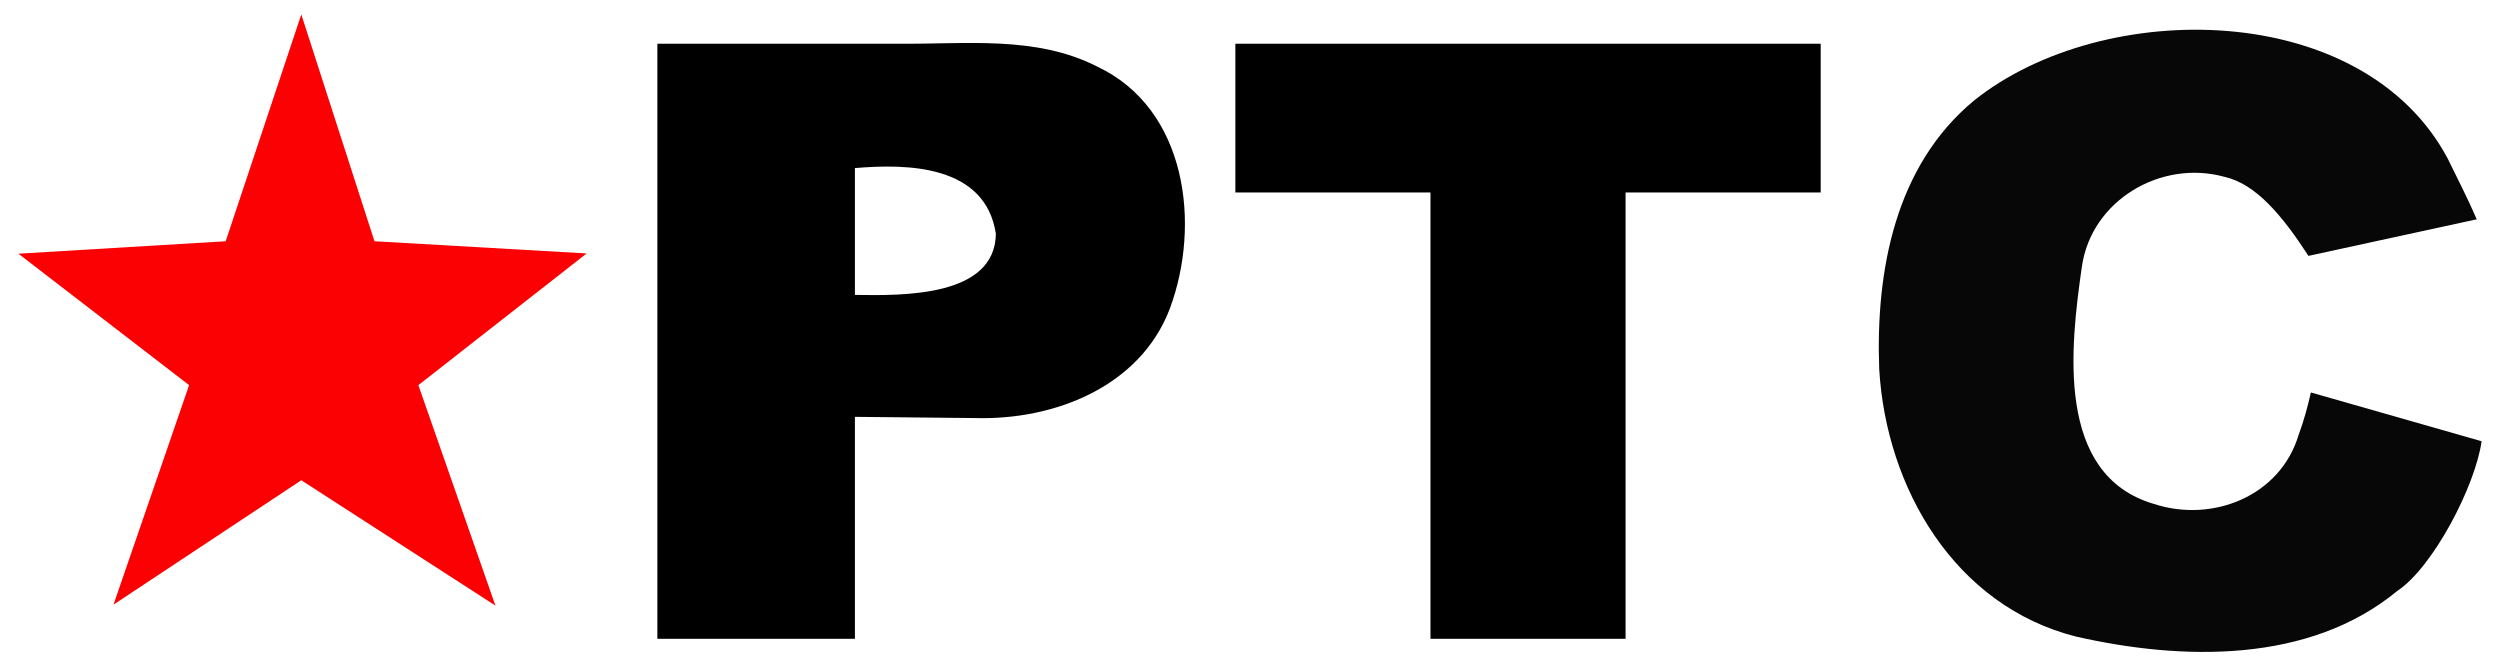 <?xml version="1.0" encoding="UTF-8" standalone="no"?>
<svg
   xmlns:dc="http://purl.org/dc/elements/1.1/"
   xmlns:cc="http://creativecommons.org/ns#"
   xmlns:rdf="http://www.w3.org/1999/02/22-rdf-syntax-ns#"
   xmlns:svg="http://www.w3.org/2000/svg"
   xmlns="http://www.w3.org/2000/svg"
   xmlns:sodipodi="http://sodipodi.sourceforge.net/DTD/sodipodi-0.dtd"
   xmlns:inkscape="http://www.inkscape.org/namespaces/inkscape"
   version="1.1"
   id="Contours"
   x="0px"
   y="0px"
   width="1025.082"
   height="273.234"
   viewBox="0 0 1025.082 273.234"
   xml:space="preserve"
   stroke="black"
   fill="none"
   stroke-linecap="round"
   stroke-linejoin="round"
   sodipodi:docname="partido del trabajo de Colombia_20211213_161824.svg"
   inkscape:version="1.0.2 (e86c870879, 2021-01-15, custom)"><defs
   id="defs15" /><sodipodi:namedview
   pagecolor="#ffffff"
   bordercolor="#666666"
   borderopacity="1"
   objecttolerance="10"
   gridtolerance="10"
   guidetolerance="10"
   inkscape:pageopacity="0"
   inkscape:pageshadow="2"
   inkscape:window-width="1360"
   inkscape:window-height="705"
   id="namedview13"
   showgrid="false"
   inkscape:zoom="1.1325924"
   inkscape:cx="512.54095"
   inkscape:cy="136.61714"
   inkscape:window-x="-8"
   inkscape:window-y="-8"
   inkscape:window-maximized="1"
   inkscape:current-layer="Contours"><inkscape:grid
     type="xygrid"
     id="grid19" /></sodipodi:namedview>
<desc
   id="desc2">
</desc>


<g
   id="g892"
   transform="translate(7.541,-1.08)"><path
     d="M 164,159 195.6,249.4 116,198 39,249 70,159 0,105.1 85,100 116,7 l 30,93 87,5 z"
     fill="#000000"
     stroke="none"
     id="path10"
     sodipodi:nodetypes="ccccccccccc"
     style="fill:#fb0103;fill-opacity:1;stroke:none;stroke-width:0.2;stroke-miterlimit:4;stroke-dasharray:none;stroke-opacity:1" /><path
     d="M 763,152.5 C 761.5,112.2 769.5,69 802,42.2 854.9,0 961.3,0.7 996.1,66.1 c 4.274,8.784 8.148,16.18 11.9,24.9 l -69,15 C 928.402,89.634 917.471,76.472 904.6,73.6 c -25.9,-7.2 -54.6,9.5 -58.5,36.8 -4.7,32.8 -11,85.4 29.5,97.3 24.1,7.9 51.9,-3.2 59.4,-28.4 2.225,-6.005 3.556,-11.075 5,-17.3 l 70,20 c -2.594,18.459 -19.983,51.761 -34.6,61.4 C 939.3,273.2 887.3,272 843.7,262.1 793.9,249.5 765.9,201.2 763,152.5"
     fill="#000000"
     stroke="none"
     id="path4"
     style="fill:#000000;fill-opacity:0.972;stroke:none;stroke-width:0.2;stroke-miterlimit:4;stroke-dasharray:none;stroke-opacity:1"
     sodipodi:nodetypes="cccccccccccccc" /><path
     d="m 262,19 h 99 c 27.3,0.3 56.1,-3.5 81.4,9.4 36.7,17.3 42.6,64.7 29.7,99.3 -12.2,32 -47.4,45.7 -79.7,44.8 L 343,172 v 91 h -81 z m 81,103 c 19.3,0.3 57.5,1 57.8,-25.1 C 396.426,68.607 364.438,68.162 343,70 Z"
     fill="#000000"
     stroke="none"
     id="path6"
     style="fill:#000000;fill-opacity:1;stroke:none;stroke-width:0.3;stroke-miterlimit:4;stroke-dasharray:none;stroke-opacity:1"
     sodipodi:nodetypes="ccccccccccccc" /><path
     d="M 659,263 H 579 V 80 H 499 V 19 h 240 v 61 h -80 z"
     fill="#000000"
     stroke="none"
     id="path8"
     style="fill:#000000;fill-opacity:1;stroke:none;stroke-width:0.1;stroke-miterlimit:4;stroke-dasharray:none;stroke-opacity:1"
     sodipodi:nodetypes="ccccccccc" /></g>


</svg>
